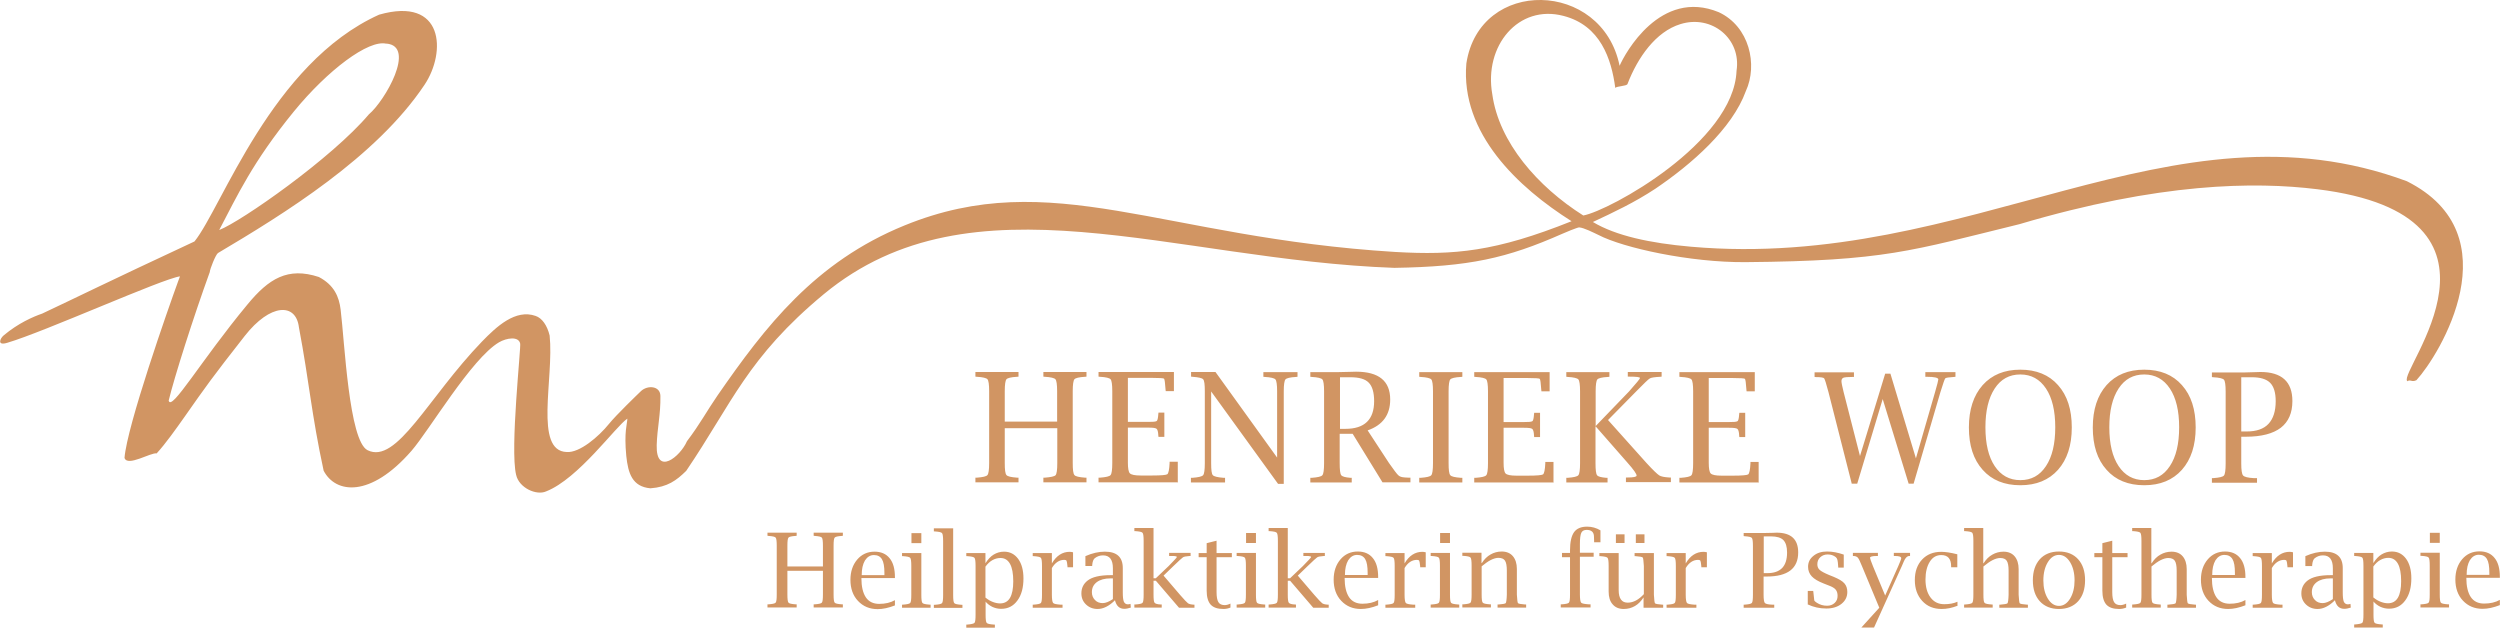 <?xml version="1.0" encoding="UTF-8"?>
<!DOCTYPE svg PUBLIC "-//W3C//DTD SVG 1.1//EN" "http://www.w3.org/Graphics/SVG/1.1/DTD/svg11.dtd">
<!-- Creator: CorelDRAW X6 -->
<svg xmlns="http://www.w3.org/2000/svg" xml:space="preserve" width="161.809mm" height="40.625mm" version="1.1" style="shape-rendering:geometricPrecision; text-rendering:geometricPrecision; image-rendering:optimizeQuality; fill-rule:evenodd; clip-rule:evenodd"
viewBox="0 0 16181 4063"
 xmlns:xlink="http://www.w3.org/1999/xlink">
 <defs>
  <style type="text/css">
   <![CDATA[
    .fil0 {fill:#D19563}
   ]]>
  </style>
 </defs>
 <g id="Ebene_x0020_1">
  <path class="fil0" d="M10455 569c10,-12 73,-11 79,-25 66,-172 183,-339 343,-388 203,-63 395,95 363,302 -18,465 -823,906 -992,937 -296,-187 -546,-474 -589,-784 -56,-314 169,-585 461,-508 239,62 310,278 335,466zm-3952 2202l0 226c0,43 3,69 11,78 7,9 30,14 69,17l9 0 0 30 -279 0 0 -30 9 0c39,-3 62,-8 69,-17 7,-8 11,-34 11,-78l0 -465c0,-43 -4,-69 -11,-77 -7,-8 -30,-14 -69,-16l-9 -1 0 -30 279 0 0 30 -9 1c-39,2 -62,8 -69,16 -7,8 -11,34 -11,77l0 197 339 0 0 -197c0,-43 -4,-69 -11,-77 -7,-8 -30,-14 -69,-16l-9 -1 0 -30 279 0 0 30 -9 1c-39,2 -62,8 -69,16 -7,8 -11,34 -11,77l0 465c0,43 3,69 11,78 7,9 30,14 69,17l9 0 0 30 -279 0 0 -30 9 0c39,-3 62,-8 70,-16 7,-8 11,-34 11,-78l0 -226 -339 0zm-1407 924l0 153c0,29 2,47 7,53 5,6 20,9 47,11l6 0 0 20 -189 0 0 -20 6 0c26,-2 42,-5 47,-11 5,-6 7,-23 7,-53l0 -315c0,-29 -2,-47 -7,-53 -5,-6 -20,-9 -47,-11l-6 -1 0 -20 189 0 0 20 -6 1c-27,2 -42,5 -47,11 -5,6 -7,23 -7,53l0 134 230 0 0 -134c0,-29 -2,-47 -7,-53 -5,-6 -21,-9 -47,-11l-6 -1 0 -20 189 0 0 20 -6 1c-27,2 -42,5 -47,11 -5,6 -7,23 -7,53l0 315c0,29 2,47 7,53 5,6 20,9 47,11l6 0 0 20 -189 0 0 -20 6 0c27,-2 42,-5 47,-11 5,-6 7,-23 7,-53l0 -153 -230 0zm10485 -1227c23,-14 29,8 60,-7 148,-161 629,-942 -62,-1288 -1527,-566 -2829,583 -4634,424 -265,-23 -487,-71 -635,-160 135,-63 269,-126 404,-215 234,-158 498,-389 586,-632 79,-171 23,-419 -175,-511 -378,-156 -608,268 -642,347 -113,-557 -907,-574 -992,-15 -39,453 336,803 681,1021 -492,197 -758,221 -1141,199 -1517,-93 -2223,-560 -3176,-172 -580,236 -902,654 -1212,1102 -69,100 -110,180 -197,295 -44,101 -201,227 -196,26 3,-110 26,-198 24,-319 -1,-66 -83,-71 -125,-32 -23,22 -162,156 -208,213 -67,83 -190,188 -273,182 -214,-6 -82,-477 -111,-754 -16,-66 -49,-113 -91,-127 -130,-46 -253,69 -348,167 -348,361 -551,797 -740,702 -120,-61 -148,-699 -174,-910 -10,-83 -42,-159 -141,-211 -201,-66 -324,10 -463,179 -301,363 -492,695 -509,621 36,-150 160,-540 266,-832 0,-17 38,-113 53,-123 423,-251 1024,-620 1337,-1089 142,-212 126,-574 -294,-454 -696,314 -1017,1247 -1195,1468 -577,269 -775,368 -986,467 -58,20 -155,62 -249,141 -24,20 -45,69 23,48 241,-71 1004,-415 1118,-430 -3,8 -8,20 -13,35 -62,170 -330,933 -346,1140 18,60 172,-37 208,-29 58,-63 125,-158 183,-240 134,-191 176,-251 387,-520 166,-212 332,-216 351,-56 68,360 80,557 160,928 77,148 302,178 569,-129 113,-130 388,-597 566,-702 50,-29 126,-40 137,7 8,13 -67,684 -26,851 19,85 132,135 194,107 210,-82 453,-424 526,-471 -1,36 -22,84 -7,241 12,114 39,199 156,210 111,-8 169,-51 232,-113 296,-436 395,-733 891,-1144 961,-794 2256,-221 3693,-170 484,-8 726,-61 1088,-221 7,-4 100,-42 108,-41 31,2 93,34 125,49 161,84 595,179 953,176 905,-8 1068,-73 1773,-246 907,-269 1522,-276 1927,-226 1388,171 523,1179 582,1241zm600 1449c-41,16 -78,24 -112,24 -52,0 -94,-18 -127,-53 -33,-35 -49,-81 -49,-137 0,-53 15,-97 44,-131 29,-34 67,-51 112,-51 42,0 75,14 98,43 23,28 34,69 34,122l0 6 -217 0c0,55 10,97 29,125 19,28 48,42 86,42 40,0 74,-8 102,-24l0 33zm-215 -196l147 0 0 -14c0,-41 -5,-71 -16,-89 -11,-18 -28,-27 -52,-27 -24,0 -43,12 -58,35 -14,24 -21,55 -21,95zm-174 -143l0 270c0,30 2,47 7,53 5,6 20,9 47,11l6 0 0 20 -185 0 0 -20 6 0c26,-2 42,-5 47,-11 5,-6 7,-23 7,-53l0 -186c0,-29 -2,-47 -7,-53 -5,-6 -20,-9 -47,-11l-6 0 0 -20 124 0zm-64 -64l0 -65 64 0 0 65 -64 0zm-365 379l0 85c0,30 2,47 7,53 5,6 20,9 47,11l6 0 0 20 -185 0 0 -20 6 0c26,-2 42,-6 47,-11 5,-6 7,-23 7,-53l0 -315c0,-29 -2,-47 -7,-53 -5,-6 -20,-9 -47,-11l-6 0 0 -20 124 0 0 66c16,-25 33,-44 53,-56 20,-12 42,-19 67,-19 39,0 69,16 92,47 23,32 34,74 34,127 0,59 -13,107 -39,142 -26,36 -61,54 -105,54 -20,0 -38,-4 -56,-12 -17,-8 -33,-20 -47,-36zm0 -25c16,13 32,22 48,28 16,6 31,9 46,9 28,0 50,-12 64,-36 14,-24 21,-59 21,-107 0,-50 -7,-88 -21,-113 -14,-25 -34,-38 -62,-38 -18,0 -36,5 -52,14 -16,9 -31,23 -45,42l0 200zm-249 17c-38,38 -76,57 -113,57 -30,0 -55,-10 -75,-29 -20,-19 -30,-43 -30,-72 0,-34 13,-61 39,-82 30,-24 80,-36 152,-36l13 0 0 -44c0,-56 -21,-84 -64,-84 -20,0 -37,6 -53,18 -9,7 -15,22 -17,45l0 6 -44 0 0 -64c45,-20 87,-29 126,-29 77,0 116,35 116,106l0 158c0,28 2,48 7,60 5,11 14,17 26,17 4,0 10,-1 17,-3l2 24c-16,5 -29,8 -42,8 -32,0 -52,-19 -61,-57zm-14 -7l0 -134 -15 0c-38,0 -67,8 -89,24 -21,16 -32,37 -32,65 0,21 7,38 20,51 13,14 30,20 50,20 19,0 41,-9 66,-26zm-395 -201l0 173c0,29 3,47 8,53 5,6 21,9 47,11l14 0 0 20 -193 0 0 -20 6 0c26,-2 42,-5 47,-11 5,-6 7,-23 7,-53l0 -186c0,-29 -2,-47 -7,-53 -5,-6 -20,-9 -47,-11l-6 0 0 -20 124 0 0 67c29,-50 68,-75 115,-75 6,0 14,1 22,3l0 97 -36 0 0 -6c-2,-20 -4,-32 -6,-36 -2,-4 -7,-6 -15,-6 -32,0 -59,18 -80,53zm-171 241c-41,16 -78,24 -112,24 -52,0 -94,-18 -127,-53 -33,-35 -49,-81 -49,-137 0,-53 15,-97 44,-131 29,-34 67,-51 112,-51 42,0 75,14 98,43 23,28 34,69 34,122l0 6 -217 0c0,55 10,97 29,125 19,28 48,42 86,42 40,0 74,-8 102,-24l0 33zm-215 -196l147 0 0 -14c0,-41 -5,-71 -16,-89 -11,-18 -28,-27 -52,-27 -24,0 -43,12 -58,35 -14,24 -21,55 -21,95zm-392 -76c16,-25 35,-44 57,-56 21,-12 45,-19 72,-19 30,0 55,10 72,30 17,20 26,48 26,83l0 166c2,32 4,51 7,55 3,4 19,7 47,9l6 0 0 20 -185 0 0 -20 6 0c28,-2 43,-5 47,-9 3,-4 6,-22 7,-55l0 -156c0,-30 -4,-52 -12,-64 -8,-12 -22,-18 -43,-18 -14,0 -31,5 -49,14 -18,9 -37,23 -59,41l0 182c0,30 2,47 7,53 5,6 20,9 47,11l6 0 0 20 -185 0 0 -20 6 0c26,-2 42,-5 47,-11 5,-6 7,-23 7,-53l0 -347c0,-29 -2,-47 -7,-53 -5,-6 -20,-9 -47,-11l-6 0 0 -20 124 0 0 228zm-163 286c-16,7 -32,10 -47,10 -38,0 -65,-9 -83,-28 -17,-19 -26,-49 -26,-90l0 -217 -52 0 0 -27 52 0 0 -64 64 -16 0 80 99 0 0 27 -99 0 0 226c0,30 4,52 12,65 8,13 22,19 41,19 10,0 23,-3 37,-10l0 26zm-437 10c-52,0 -94,-17 -124,-50 -30,-33 -45,-78 -45,-136 0,-57 15,-102 45,-136 30,-33 72,-50 124,-50 53,0 94,17 124,50 30,33 45,78 45,136 0,57 -15,103 -45,136 -30,33 -72,50 -124,50zm0 -20c29,0 53,-16 72,-47 19,-31 29,-71 29,-118 0,-47 -10,-87 -29,-118 -19,-31 -43,-47 -72,-47 -29,0 -53,16 -72,47 -19,31 -29,71 -29,118 0,48 10,87 29,118 19,31 43,47 72,47zm-488 -276c16,-25 35,-44 57,-56 21,-12 45,-19 72,-19 30,0 55,10 72,30 17,20 26,48 26,83l0 166c2,32 4,51 7,55 3,4 19,7 47,9l6 0 0 20 -185 0 0 -20 6 0c28,-2 43,-5 47,-9 3,-4 6,-22 7,-55l0 -156c0,-30 -4,-52 -12,-64 -8,-12 -22,-18 -43,-18 -14,0 -31,5 -49,14 -18,9 -37,23 -59,41l0 182c0,30 2,47 7,53 5,6 20,9 47,11l6 0 0 20 -185 0 0 -20 6 0c26,-2 42,-5 47,-11 5,-6 7,-23 7,-53l0 -347c0,-29 -2,-47 -7,-53 -5,-6 -20,-9 -47,-11l-6 0 0 -20 124 0 0 228zm-171 276c-34,13 -67,20 -100,20 -52,0 -94,-17 -126,-52 -32,-35 -48,-80 -48,-135 0,-56 16,-100 47,-133 31,-33 72,-50 124,-50 26,0 61,5 104,16l0 84 -40 0 0 -6c0,-49 -21,-73 -64,-73 -31,0 -56,14 -74,43 -18,28 -28,67 -28,115 0,49 11,88 33,117 22,29 51,43 89,43 32,0 61,-5 85,-16l0 28zm-621 141l117 -129 -112 -269c-12,-29 -20,-47 -26,-54 -6,-7 -14,-11 -26,-12l-7 0 0 -20 162 0 0 20 -7 0c-30,0 -44,4 -44,12 0,4 6,22 19,54l79 190 85 -191c12,-28 19,-45 19,-51 0,-9 -13,-14 -39,-14l-9 0 0 -20 105 0 0 20 -6 0c-14,1 -25,13 -35,37 -2,4 -6,13 -12,28l-180 398 -82 0zm-346 -148l0 -90 35 0 1 6c3,33 5,51 6,55 1,4 7,10 17,16 20,13 42,19 66,19 20,0 36,-6 49,-18 13,-12 19,-27 19,-46 0,-17 -4,-30 -12,-40 -8,-10 -23,-19 -45,-27l-33 -13c-36,-14 -61,-29 -77,-46 -16,-17 -24,-38 -24,-62 0,-29 11,-52 35,-71 23,-19 52,-28 88,-28 35,0 71,7 108,20l0 84 -36 0 0 -6c-1,-21 -3,-36 -5,-44 -2,-8 -6,-14 -11,-18 -14,-11 -31,-17 -52,-17 -19,0 -35,6 -48,18 -13,12 -19,27 -19,46 0,15 5,27 15,36 10,9 30,20 61,33l30 12c33,14 56,27 69,42 13,15 19,33 19,56 0,32 -13,57 -38,77 -25,20 -58,30 -98,30 -43,0 -83,-9 -121,-27zm-286 -183l0 118c0,29 3,47 8,53 5,6 21,10 47,11l14 0 0 20 -198 0 0 -20 6 0c26,-2 42,-5 47,-11 5,-6 7,-23 7,-53l0 -315c0,-29 -2,-47 -7,-53 -5,-6 -20,-9 -47,-11l-6 -1 0 -20 143 0 48 -1 22 -1c94,0 140,43 140,128 0,52 -17,91 -51,117 -34,26 -85,39 -153,39l-20 0zm0 -22l24 0c43,0 74,-11 96,-33 21,-22 32,-55 32,-100 0,-38 -8,-64 -24,-81 -16,-16 -43,-24 -81,-24l-46 0 0 238zm-504 -33l0 173c0,29 3,47 8,53 5,6 21,9 47,11l14 0 0 20 -193 0 0 -20 6 0c26,-2 42,-5 47,-11 5,-6 7,-23 7,-53l0 -186c0,-29 -2,-47 -7,-53 -5,-6 -20,-9 -47,-11l-6 0 0 -20 124 0 0 67c29,-50 68,-75 115,-75 6,0 14,1 22,3l0 97 -36 0 0 -6c-2,-20 -4,-32 -6,-36 -2,-4 -7,-6 -15,-6 -32,0 -59,18 -80,53zm-273 257l0 -67c-16,25 -35,44 -56,56 -21,12 -45,19 -72,19 -31,0 -55,-10 -72,-30 -18,-20 -26,-48 -26,-83l0 -165c0,-29 -2,-47 -7,-53 -5,-6 -20,-9 -47,-11l-6 0 0 -20 125 0 0 240c0,27 5,48 15,61 10,14 24,20 44,20 18,0 36,-5 53,-14 17,-9 34,-23 51,-41l0 -182c-2,-32 -4,-51 -7,-55 -3,-4 -19,-7 -47,-9l-6 0 0 -20 125 0 0 270c2,32 4,51 7,55 3,4 19,7 47,9l6 0 0 20 -125 0zm-179 -419l0 -56 56 0 0 56 -56 0zm129 0l0 -56 56 0 0 56 -56 0zm-426 92l-52 0 0 -28 52 0 0 -17c0,-54 9,-93 26,-117 17,-24 46,-36 85,-36 30,0 59,8 86,24l0 77 -41 0 0 -6c-1,-13 -1,-23 -1,-30 0,-29 -16,-44 -47,-44 -17,0 -29,6 -35,19 -6,13 -9,37 -9,73l0 56 89 0 0 26 -89 0 0 244c0,29 3,47 8,53 5,6 22,9 51,11l10 0 0 20 -193 0 0 -20 6 0c26,-2 42,-5 47,-11 5,-6 7,-23 7,-53l0 -242zm-571 38c16,-25 35,-44 57,-56 21,-12 45,-19 72,-19 30,0 55,10 72,30 17,20 26,48 26,83l0 166c2,32 4,51 7,55 3,4 19,7 47,9l6 0 0 20 -185 0 0 -20 6 0c28,-2 43,-5 47,-9 3,-4 6,-22 7,-55l0 -156c0,-30 -4,-52 -12,-64 -8,-12 -22,-18 -43,-18 -14,0 -31,5 -49,14 -18,9 -37,23 -59,41l0 182c0,30 2,47 7,53 5,6 20,9 47,11l6 0 0 20 -185 0 0 -20 6 0c26,-2 42,-5 47,-11 5,-6 7,-23 7,-53l0 -186c0,-29 -2,-47 -7,-53 -5,-6 -20,-9 -47,-11l-6 0 0 -20 124 0 0 66zm-206 -66l0 270c0,30 2,47 7,53 5,6 20,9 47,11l6 0 0 20 -185 0 0 -20 6 0c26,-2 42,-5 47,-11 5,-6 7,-23 7,-53l0 -186c0,-29 -2,-47 -7,-53 -5,-6 -20,-9 -47,-11l-6 0 0 -20 124 0zm-64 -64l0 -65 64 0 0 65 -64 0zm-230 162l0 173c0,29 3,47 8,53 5,6 21,9 47,11l14 0 0 20 -193 0 0 -20 6 0c26,-2 42,-5 47,-11 5,-6 7,-23 7,-53l0 -186c0,-29 -2,-47 -7,-53 -5,-6 -20,-9 -47,-11l-6 0 0 -20 124 0 0 67c29,-50 68,-75 115,-75 6,0 14,1 22,3l0 97 -36 0 0 -6c-2,-20 -4,-32 -6,-36 -2,-4 -7,-6 -15,-6 -32,0 -59,18 -80,53zm-171 241c-41,16 -78,24 -112,24 -52,0 -94,-18 -127,-53 -33,-35 -49,-81 -49,-137 0,-53 15,-97 44,-131 29,-34 67,-51 112,-51 42,0 75,14 98,43 23,28 34,69 34,122l0 6 -217 0c0,55 10,97 29,125 19,28 48,42 86,42 40,0 74,-8 102,-24l0 33zm-215 -196l147 0 0 -14c0,-41 -5,-71 -16,-89 -11,-18 -28,-27 -52,-27 -24,0 -43,12 -58,35 -14,24 -21,55 -21,95zm-370 37l0 90c0,29 2,47 7,53 5,6 18,10 40,11l6 0 0 20 -177 0 0 -20 6 0c26,-2 42,-5 47,-11 5,-6 7,-23 7,-53l0 -347c0,-29 -2,-47 -7,-53 -5,-6 -20,-9 -47,-11l-6 0 0 -20 124 0 0 325 15 0 83 -79c35,-36 53,-55 53,-58 0,-4 -6,-6 -18,-7 -12,0 -20,0 -25,0l-7 0 0 -20 139 0 0 20 -6 0c-23,2 -38,4 -44,9 -6,4 -27,23 -62,57l-63 61 107 125c27,31 44,49 51,54 7,5 19,8 36,9l6 0 0 20 -100 0 -150 -175 -15 0zm-206 -180l0 270c0,30 2,47 7,53 5,6 20,9 47,11l6 0 0 20 -185 0 0 -20 6 0c26,-2 42,-5 47,-11 5,-6 7,-23 7,-53l0 -186c0,-29 -2,-47 -7,-53 -5,-6 -20,-9 -47,-11l-6 0 0 -20 124 0zm-64 -64l0 -65 64 0 0 65 -64 0zm-99 417c-16,7 -32,10 -47,10 -38,0 -65,-9 -83,-28 -17,-19 -26,-49 -26,-90l0 -217 -52 0 0 -27 52 0 0 -64 64 -16 0 80 99 0 0 27 -99 0 0 226c0,30 4,52 12,65 8,13 22,19 41,19 10,0 23,-3 37,-10l0 26zm-500 -173l0 90c0,29 2,47 7,53 5,6 18,10 40,11l6 0 0 20 -177 0 0 -20 6 0c26,-2 42,-5 47,-11 5,-6 7,-23 7,-53l0 -347c0,-29 -2,-47 -7,-53 -5,-6 -20,-9 -47,-11l-6 0 0 -20 124 0 0 325 15 0 83 -79c35,-36 53,-55 53,-58 0,-4 -6,-6 -18,-7 -12,0 -20,0 -25,0l-7 0 0 -20 139 0 0 20 -6 0c-23,2 -38,4 -44,9 -6,4 -27,23 -62,57l-63 61 107 125c27,31 44,49 51,54 7,5 19,8 36,9l6 0 0 20 -100 0 -150 -175 -15 0zm-249 126c-38,38 -76,57 -113,57 -30,0 -55,-10 -75,-29 -20,-19 -30,-43 -30,-72 0,-34 13,-61 39,-82 30,-24 80,-36 152,-36l13 0 0 -44c0,-56 -21,-84 -64,-84 -20,0 -37,6 -53,18 -9,7 -15,22 -17,45l0 6 -44 0 0 -64c45,-20 87,-29 126,-29 77,0 116,35 116,106l0 158c0,28 2,48 7,60 5,11 14,17 26,17 4,0 10,-1 17,-3l2 24c-16,5 -29,8 -42,8 -32,0 -52,-19 -61,-57zm-14 -7l0 -134 -15 0c-38,0 -67,8 -89,24 -21,16 -32,37 -32,65 0,21 7,38 20,51 13,14 30,20 50,20 19,0 41,-9 66,-26zm-395 -201l0 173c0,29 3,47 8,53 5,6 21,9 47,11l14 0 0 20 -193 0 0 -20 6 0c26,-2 42,-5 47,-11 5,-6 7,-23 7,-53l0 -186c0,-29 -2,-47 -7,-53 -5,-6 -20,-9 -47,-11l-6 0 0 -20 124 0 0 67c29,-50 68,-75 115,-75 6,0 14,1 22,3l0 97 -36 0 0 -6c-2,-20 -4,-32 -6,-36 -2,-4 -7,-6 -15,-6 -32,0 -59,18 -80,53zm-429 217l0 85c0,30 2,47 7,53 5,6 20,9 47,11l6 0 0 20 -185 0 0 -20 6 0c26,-2 42,-6 47,-11 5,-6 7,-23 7,-53l0 -315c0,-29 -2,-47 -7,-53 -5,-6 -20,-9 -47,-11l-6 0 0 -20 124 0 0 66c16,-25 33,-44 53,-56 20,-12 42,-19 67,-19 39,0 69,16 92,47 23,32 34,74 34,127 0,59 -13,107 -39,142 -26,36 -61,54 -105,54 -20,0 -38,-4 -56,-12 -17,-8 -33,-20 -47,-36zm0 -25c16,13 32,22 48,28 16,6 31,9 46,9 28,0 50,-12 64,-36 14,-24 21,-59 21,-107 0,-50 -7,-88 -21,-113 -14,-25 -34,-38 -62,-38 -18,0 -36,5 -52,14 -16,9 -31,23 -45,42l0 200zm-210 -450l0 432c0,30 2,47 7,53 5,6 20,9 47,11l6 0 0 20 -185 0 0 -20 6 0c26,-2 42,-5 47,-11 5,-6 7,-23 7,-53l0 -347c0,-29 -2,-47 -7,-53 -5,-6 -20,-9 -47,-11l-6 0 0 -20 124 0zm-206 161l0 270c0,30 2,47 7,53 5,6 20,9 47,11l6 0 0 20 -185 0 0 -20 6 0c26,-2 42,-5 47,-11 5,-6 7,-23 7,-53l0 -186c0,-29 -2,-47 -7,-53 -5,-6 -20,-9 -47,-11l-6 0 0 -20 124 0zm-64 -64l0 -65 64 0 0 65 -64 0zm-107 403c-41,16 -78,24 -112,24 -52,0 -94,-18 -127,-53 -33,-35 -49,-81 -49,-137 0,-53 15,-97 44,-131 29,-34 67,-51 112,-51 42,0 75,14 98,43 23,28 34,69 34,122l0 6 -217 0c0,55 10,97 29,125 19,28 48,42 86,42 40,0 74,-8 102,-24l0 33zm-215 -196l147 0 0 -14c0,-41 -5,-71 -16,-89 -11,-18 -28,-27 -52,-27 -24,0 -43,12 -58,35 -14,24 -21,55 -21,95zm8930 -897l0 174c0,43 4,69 12,78 8,9 31,15 69,17l21 0 0 30 -292 0 0 -30 9 0c39,-3 62,-8 69,-17 7,-8 11,-34 11,-78l0 -465c0,-43 -4,-69 -11,-77 -7,-8 -30,-14 -69,-16l-9 -1 0 -30 211 0 70 -2 33 -1c138,0 207,63 207,188 0,77 -25,134 -75,173 -50,38 -125,58 -226,58l-30 0zm0 -33l35 0c63,0 110,-16 141,-49 31,-33 47,-82 47,-147 0,-55 -12,-95 -36,-119 -24,-24 -63,-36 -119,-36l-68 0 0 350zm-628 348c-103,0 -185,-33 -244,-100 -60,-67 -89,-158 -89,-274 0,-116 30,-207 89,-274 60,-67 141,-100 244,-100 103,0 185,33 244,100 60,67 89,158 89,274 0,116 -30,207 -89,274 -60,67 -141,100 -244,100zm0 -33c71,0 126,-30 166,-91 40,-60 60,-144 60,-251 0,-107 -20,-191 -60,-251 -40,-60 -95,-91 -166,-91 -71,0 -126,30 -166,91 -40,61 -60,144 -60,251 0,107 20,191 60,251 40,60 95,91 166,91zm-802 33c-103,0 -185,-33 -244,-100 -60,-67 -89,-158 -89,-274 0,-116 30,-207 89,-274 60,-67 141,-100 244,-100 103,0 185,33 244,100 60,67 89,158 89,274 0,116 -30,207 -89,274 -60,67 -141,100 -244,100zm0 -33c71,0 126,-30 166,-91 40,-60 60,-144 60,-251 0,-107 -20,-191 -60,-251 -40,-60 -95,-91 -166,-91 -71,0 -126,30 -166,91 -40,61 -60,144 -60,251 0,107 20,191 60,251 40,60 95,91 166,91zm-1091 24l-151 -594c-14,-54 -24,-84 -28,-89 -4,-5 -22,-8 -52,-8l-10 -1 0 -30 255 0 0 30 -9 0c-31,0 -51,2 -59,5 -8,3 -13,11 -13,22 0,11 5,34 14,71l106 414 163 -533 34 0 165 548 124 -429c14,-49 21,-76 21,-82 0,-11 -25,-17 -75,-17l-9 0 0 -30 195 0 0 30 -9 1c-34,2 -53,5 -57,9 -4,4 -14,34 -31,88l-174 594 -32 0 -168 -548 -165 548 -34 0zm-601 -9l-515 0 0 -30 9 0c39,-3 62,-8 69,-17 7,-8 11,-34 11,-78l0 -465c0,-43 -4,-69 -11,-77 -7,-8 -30,-14 -69,-16l-9 -1 0 -30 488 0 0 124 -53 0 -1 -9c-3,-44 -6,-68 -10,-72 -4,-3 -30,-5 -78,-5l-156 0 0 285 132 0c29,0 46,-1 53,-5 7,-3 10,-18 12,-46l1 -9 38 0 0 157 -38 0 -1 -9c-1,-24 -5,-39 -12,-44 -7,-5 -24,-7 -53,-7l-132 0 0 226c0,37 4,61 13,70 9,9 32,14 69,14l76 0c57,0 89,-3 97,-8 8,-6 13,-30 15,-72l0 -9 53 0 0 130zm-1058 -361l0 236c0,43 3,69 10,78 6,9 26,14 59,17l9 0 0 30 -267 0 0 -30 9 0c39,-3 62,-8 69,-17 7,-8 11,-34 11,-78l0 -465c0,-43 -4,-69 -11,-77 -7,-8 -30,-14 -69,-16l-9 -1 0 -30 279 0 0 30 -9 1c-39,2 -62,8 -69,16 -7,8 -11,34 -11,77l0 225 216 -224c47,-53 71,-82 71,-87 0,-6 -23,-9 -70,-9l-9 0 0 -30 219 0 0 30 -8 1c-37,2 -60,5 -69,11 -9,5 -38,33 -88,84l-182 185 249 278c42,46 70,72 82,80 12,8 34,12 66,14l10 0 0 30 -291 0 0 -30 9 0c39,0 59,-4 60,-12 1,-10 -19,-39 -60,-85l-205 -234zm-270 361l-515 0 0 -30 9 0c39,-3 62,-8 69,-17 7,-8 11,-34 11,-78l0 -465c0,-43 -4,-69 -11,-77 -7,-8 -30,-14 -69,-16l-9 -1 0 -30 488 0 0 124 -53 0 -1 -9c-3,-44 -6,-68 -10,-72 -4,-3 -30,-5 -78,-5l-156 0 0 285 132 0c29,0 46,-1 53,-5 7,-3 10,-18 12,-46l1 -9 38 0 0 157 -38 0 -1 -9c-1,-24 -5,-39 -12,-44 -7,-5 -24,-7 -53,-7l-132 0 0 226c0,37 4,61 13,70 9,9 32,14 69,14l76 0c57,0 89,-3 97,-8 8,-6 13,-30 15,-72l0 -9 53 0 0 130zm-592 -30l0 30 -279 0 0 -30 9 0c39,-3 62,-8 69,-17 7,-8 11,-34 11,-78l0 -465c0,-43 -4,-69 -11,-77 -7,-8 -30,-14 -69,-16l-9 -1 0 -30 279 0 0 30 -9 1c-39,2 -62,8 -69,16 -7,8 -11,34 -11,77l0 465c0,43 3,69 11,78 7,9 30,14 69,17l9 0zm-794 -284l0 189c0,43 3,69 10,78 7,9 26,14 59,17l9 0 0 30 -268 0 0 -30 9 0c39,-3 62,-8 69,-17 7,-8 11,-34 11,-78l0 -465c0,-43 -4,-69 -11,-77 -7,-8 -30,-14 -69,-16l-9 -1 0 -30 171 0 87 -2 38 -1c147,0 221,60 221,180 0,100 -49,166 -146,200l138 211c31,44 51,71 60,79 9,9 22,13 37,14 4,1 15,1 32,2l10 0 0 30 -181 0 -193 -314 -83 0zm2 -33l35 0c124,0 186,-60 186,-179 0,-57 -12,-97 -35,-120 -23,-24 -63,-35 -119,-35l-67 0 0 334zm-401 356l-433 -598 0 464c0,44 3,70 11,78 7,8 30,14 70,17l9 0 0 30 -221 0 0 -30 9 0c39,-3 62,-8 70,-17 7,-8 11,-34 11,-78l0 -465c0,-44 -3,-70 -11,-78 -7,-8 -30,-13 -69,-16l-9 -1 0 -30 158 0 399 554 0 -429c0,-43 -4,-69 -11,-77 -7,-8 -30,-14 -69,-16l-9 -1 0 -30 221 0 0 30 -9 1c-39,2 -62,8 -69,16 -7,8 -11,34 -11,77l0 599 -35 0zm-647 -10l-515 0 0 -30 9 0c39,-3 62,-8 69,-17 7,-8 11,-34 11,-78l0 -465c0,-43 -4,-69 -11,-77 -7,-8 -30,-14 -69,-16l-9 -1 0 -30 488 0 0 124 -53 0 -1 -9c-3,-44 -6,-68 -10,-72 -4,-3 -30,-5 -78,-5l-156 0 0 285 132 0c29,0 46,-1 53,-5 7,-3 10,-18 12,-46l1 -9 38 0 0 157 -38 0 -1 -9c-1,-24 -5,-39 -12,-44 -7,-5 -24,-7 -53,-7l-132 0 0 226c0,37 4,61 13,70 9,9 32,14 69,14l76 0c57,0 89,-3 97,-8 8,-6 13,-30 15,-72l0 -9 53 0 0 130zm-5125 -2840c195,17 -10,372 -113,458 -240,284 -827,694 -969,749 117,-222 214,-437 483,-767 220,-269 484,-467 599,-439z"/>
 </g>
</svg>
